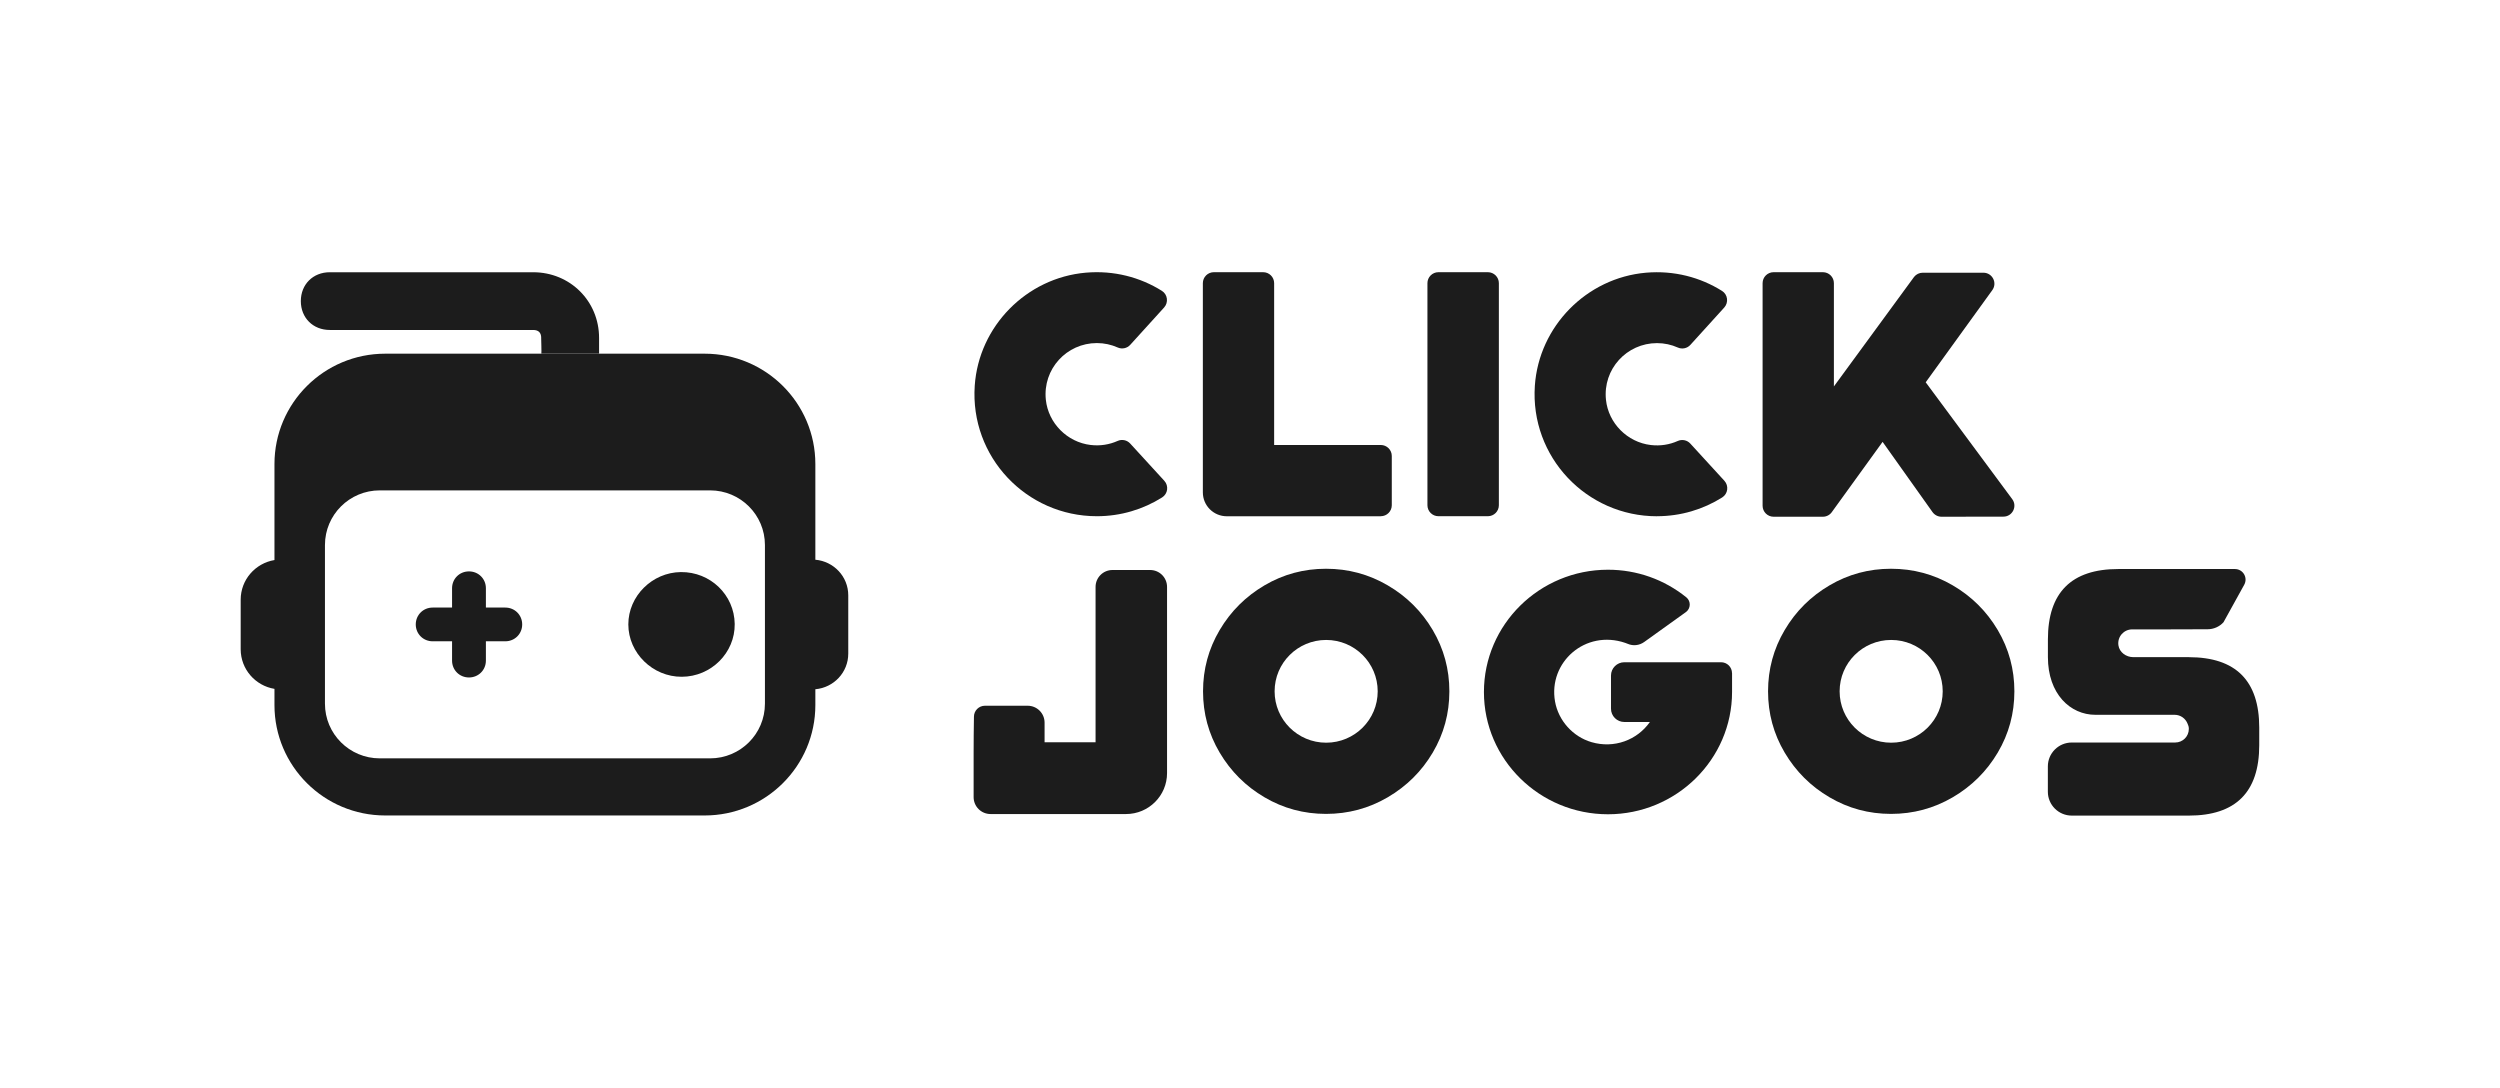 <svg width="154" height="67" viewBox="0 0 154 67" fill="none" xmlns="http://www.w3.org/2000/svg">
<path d="M33.336 20.816C33.336 20.896 33.364 21.727 33.347 21.787H36.903C36.906 21.718 36.903 20.888 36.903 20.816C36.903 18.548 35.119 16.77 32.843 16.77H20.315C19.281 16.77 18.531 17.518 18.531 18.548C18.531 19.578 19.281 20.326 20.315 20.326H32.843C33.172 20.326 33.338 20.491 33.338 20.819L33.336 20.816Z" fill="#1C1C1C"/>
<path d="M50.226 34.476V28.586C50.226 24.831 47.172 21.787 43.404 21.787H23.73C19.962 21.787 16.907 24.831 16.907 28.586V34.499C15.728 34.696 14.826 35.709 14.826 36.941V39.992C14.826 41.224 15.728 42.24 16.907 42.434V43.433C16.907 47.188 19.962 50.233 23.73 50.233H43.404C47.172 50.233 50.226 47.188 50.226 43.433V42.457C51.36 42.357 52.253 41.419 52.253 40.263V36.673C52.253 35.517 51.36 34.579 50.226 34.479V34.476ZM47.12 43.347C47.12 45.208 45.608 46.715 43.742 46.715H23.395C21.528 46.715 20.017 45.208 20.017 43.347V33.574C20.017 31.714 21.528 30.207 23.395 30.207H43.742C45.608 30.207 47.12 31.714 47.12 33.574V43.347Z" fill="#1C1C1C"/>
<path d="M31.125 37.426H29.931V36.236C29.931 35.654 29.473 35.198 28.889 35.198C28.305 35.198 27.847 35.654 27.847 36.236V37.426H26.653C26.069 37.426 25.611 37.883 25.611 38.465C25.611 39.047 26.069 39.504 26.653 39.504H27.847V40.694C27.847 41.276 28.305 41.732 28.889 41.732C29.473 41.732 29.931 41.276 29.931 40.694V39.504H31.125C31.709 39.504 32.167 39.047 32.167 38.465C32.167 37.883 31.709 37.426 31.125 37.426Z" fill="#1C1C1C"/>
<path d="M42 41.689C40.205 41.698 38.705 40.225 38.705 38.462C38.705 36.718 40.174 35.26 41.94 35.24C43.758 35.221 45.235 36.644 45.258 38.436C45.281 40.211 43.807 41.684 41.998 41.689H42Z" fill="#1C1C1C"/>
<path d="M85.055 31.799C85.43 31.799 85.734 31.497 85.734 31.123V28.087C85.734 27.713 85.43 27.411 85.055 27.411H78.487V17.443C78.487 17.07 78.184 16.767 77.809 16.767H74.774C74.399 16.767 74.096 17.07 74.096 17.443V30.333C74.096 31.143 74.754 31.802 75.57 31.802H85.055V31.799Z" fill="#1C1C1C"/>
<path d="M69.62 27.322C69.422 27.105 69.11 27.042 68.844 27.162C68.346 27.385 67.779 27.482 67.181 27.41C65.738 27.239 64.576 26.067 64.424 24.628C64.223 22.734 65.706 21.133 67.567 21.133C68.022 21.133 68.458 21.23 68.847 21.404C69.113 21.524 69.428 21.458 69.623 21.241L71.71 18.941C71.99 18.63 71.927 18.14 71.573 17.917C70.236 17.078 68.615 16.647 66.889 16.796C63.227 17.115 60.295 20.1 60.044 23.755C59.743 28.144 63.227 31.799 67.567 31.799C69.044 31.799 70.422 31.374 71.584 30.643C71.942 30.418 72.005 29.927 71.721 29.616C71.12 28.96 70.144 27.893 69.623 27.325L69.62 27.322Z" fill="#1C1C1C"/>
<path d="M102.068 31.799C103.546 31.799 104.923 31.374 106.085 30.644C106.443 30.418 106.506 29.927 106.222 29.616C105.621 28.96 104.645 27.893 104.124 27.325C103.926 27.108 103.614 27.045 103.348 27.165C102.85 27.388 102.283 27.485 101.685 27.413C100.242 27.242 99.079 26.069 98.928 24.631C98.727 22.736 100.21 21.136 102.071 21.136C102.526 21.136 102.962 21.233 103.351 21.407C103.617 21.527 103.932 21.461 104.127 21.244L106.214 18.944C106.494 18.633 106.431 18.142 106.076 17.92C104.739 17.081 103.119 16.65 101.393 16.798C97.731 17.118 94.799 20.103 94.547 23.758C94.247 28.147 97.731 31.802 102.071 31.802L102.068 31.799Z" fill="#1C1C1C"/>
<path d="M91.651 16.767H88.608C88.234 16.767 87.93 17.07 87.93 17.443V31.123C87.93 31.497 88.234 31.799 88.608 31.799H91.651C92.026 31.799 92.33 31.497 92.33 31.123V17.443C92.33 17.07 92.026 16.767 91.651 16.767Z" fill="#1C1C1C"/>
<path d="M118.625 23.547L122.725 17.874C123.051 17.426 122.731 16.799 122.175 16.799H118.442C118.233 16.799 118.038 16.893 117.909 17.055L112.968 23.804V17.443C112.968 17.07 112.664 16.767 112.289 16.767H109.255C108.88 16.767 108.576 17.07 108.576 17.443V31.154C108.576 31.528 108.88 31.831 109.255 31.831H112.289C112.53 31.831 112.739 31.705 112.859 31.52L115.968 27.219L119.043 31.545C119.172 31.725 119.378 31.831 119.598 31.831L123.409 31.825C123.964 31.825 124.285 31.194 123.953 30.746L118.622 23.547H118.625Z" fill="#1C1C1C"/>
<path d="M70.842 35.112H68.532C67.954 35.112 67.487 35.577 67.487 36.154V45.724H64.346V44.515C64.346 43.938 63.88 43.473 63.301 43.473H60.673C60.298 43.473 59.995 43.776 59.995 44.149C59.983 44.201 59.975 46.346 59.975 46.401V49.103C59.975 49.679 60.441 50.145 61.02 50.145H69.362C70.759 50.145 71.89 49.017 71.89 47.625V36.154C71.89 35.577 71.424 35.112 70.845 35.112H70.842Z" fill="#1C1C1C"/>
<path d="M85.482 36.057C84.317 35.375 83.048 35.035 81.683 35.035C80.317 35.035 79.055 35.375 77.895 36.057C76.736 36.739 75.814 37.655 75.132 38.81C74.448 39.966 74.107 41.224 74.107 42.586C74.107 43.947 74.448 45.205 75.132 46.361C75.817 47.516 76.736 48.435 77.895 49.114C79.055 49.796 80.317 50.136 81.683 50.136C83.048 50.136 84.317 49.796 85.482 49.114C86.647 48.432 87.572 47.516 88.256 46.361C88.94 45.205 89.281 43.947 89.281 42.586C89.281 41.224 88.94 39.966 88.256 38.81C87.572 37.655 86.647 36.736 85.482 36.057ZM81.691 45.75C79.939 45.75 78.516 44.335 78.516 42.586C78.516 40.836 79.936 39.421 81.691 39.421C83.446 39.421 84.866 40.836 84.866 42.586C84.866 44.335 83.446 45.75 81.691 45.75Z" fill="#1C1C1C"/>
<path d="M120.287 36.057C119.121 35.375 117.853 35.035 116.487 35.035C115.122 35.035 113.859 35.375 112.7 36.057C111.54 36.739 110.618 37.655 109.937 38.81C109.253 39.966 108.912 41.224 108.912 42.586C108.912 43.947 109.253 45.205 109.937 46.361C110.621 47.516 111.54 48.435 112.7 49.114C113.859 49.796 115.122 50.136 116.487 50.136C117.853 50.136 119.121 49.796 120.287 49.114C121.452 48.432 122.376 47.516 123.061 46.361C123.745 45.205 124.086 43.947 124.086 42.586C124.086 41.224 123.745 39.966 123.061 38.81C122.376 37.655 121.452 36.736 120.287 36.057ZM116.496 45.75C114.744 45.75 113.321 44.335 113.321 42.586C113.321 40.836 114.741 39.421 116.496 39.421C118.251 39.421 119.671 40.836 119.671 42.586C119.671 44.335 118.251 45.75 116.496 45.75Z" fill="#1C1C1C"/>
<path d="M106.692 41.467C106.692 41.093 106.389 40.794 106.017 40.794H100.059C99.607 40.794 99.237 41.162 99.237 41.613V43.656C99.237 44.106 99.604 44.475 100.059 44.475H101.634C100.846 45.593 99.429 46.124 98.035 45.716C96.887 45.379 95.999 44.389 95.79 43.213C95.364 40.802 97.654 38.756 100.122 39.604C100.174 39.621 100.222 39.641 100.271 39.661C100.606 39.806 100.992 39.758 101.287 39.544L103.85 37.706C104.156 37.486 104.17 37.033 103.878 36.796C102.515 35.697 100.832 35.095 99.051 35.095C94.837 35.095 91.41 38.474 91.41 42.628C91.41 46.783 94.84 50.159 99.051 50.159C103.263 50.159 106.695 46.777 106.695 42.623C106.695 42.557 106.695 41.958 106.695 41.464L106.692 41.467Z" fill="#1C1C1C"/>
<path d="M134.843 40.474V40.48H131.408C130.97 40.48 130.554 40.183 130.494 39.749C130.42 39.221 130.829 38.77 131.342 38.77H133.406L135.988 38.762C136.361 38.762 136.718 38.605 136.967 38.331L138.244 36.02C138.485 35.583 138.17 35.052 137.669 35.052H130.492C127.597 35.052 126.151 36.499 126.151 39.39V40.474C126.151 42.745 127.526 44.032 129.077 44.032H133.959C134.322 44.032 134.631 44.261 134.754 44.58C134.8 44.671 134.832 44.777 134.832 44.888V44.903C134.832 45.365 134.457 45.739 133.993 45.739C133.993 45.739 133.97 45.741 133.959 45.741H129.077C129.077 45.741 129.054 45.739 129.04 45.739H127.623C126.81 45.739 126.148 46.395 126.148 47.208V48.772C126.148 49.582 126.807 50.241 127.623 50.241H134.829C137.72 50.241 139.169 48.795 139.169 45.904V44.82C139.169 41.932 137.726 40.485 134.837 40.482L134.843 40.474Z" fill="#1C1C1C"/>
</svg>
